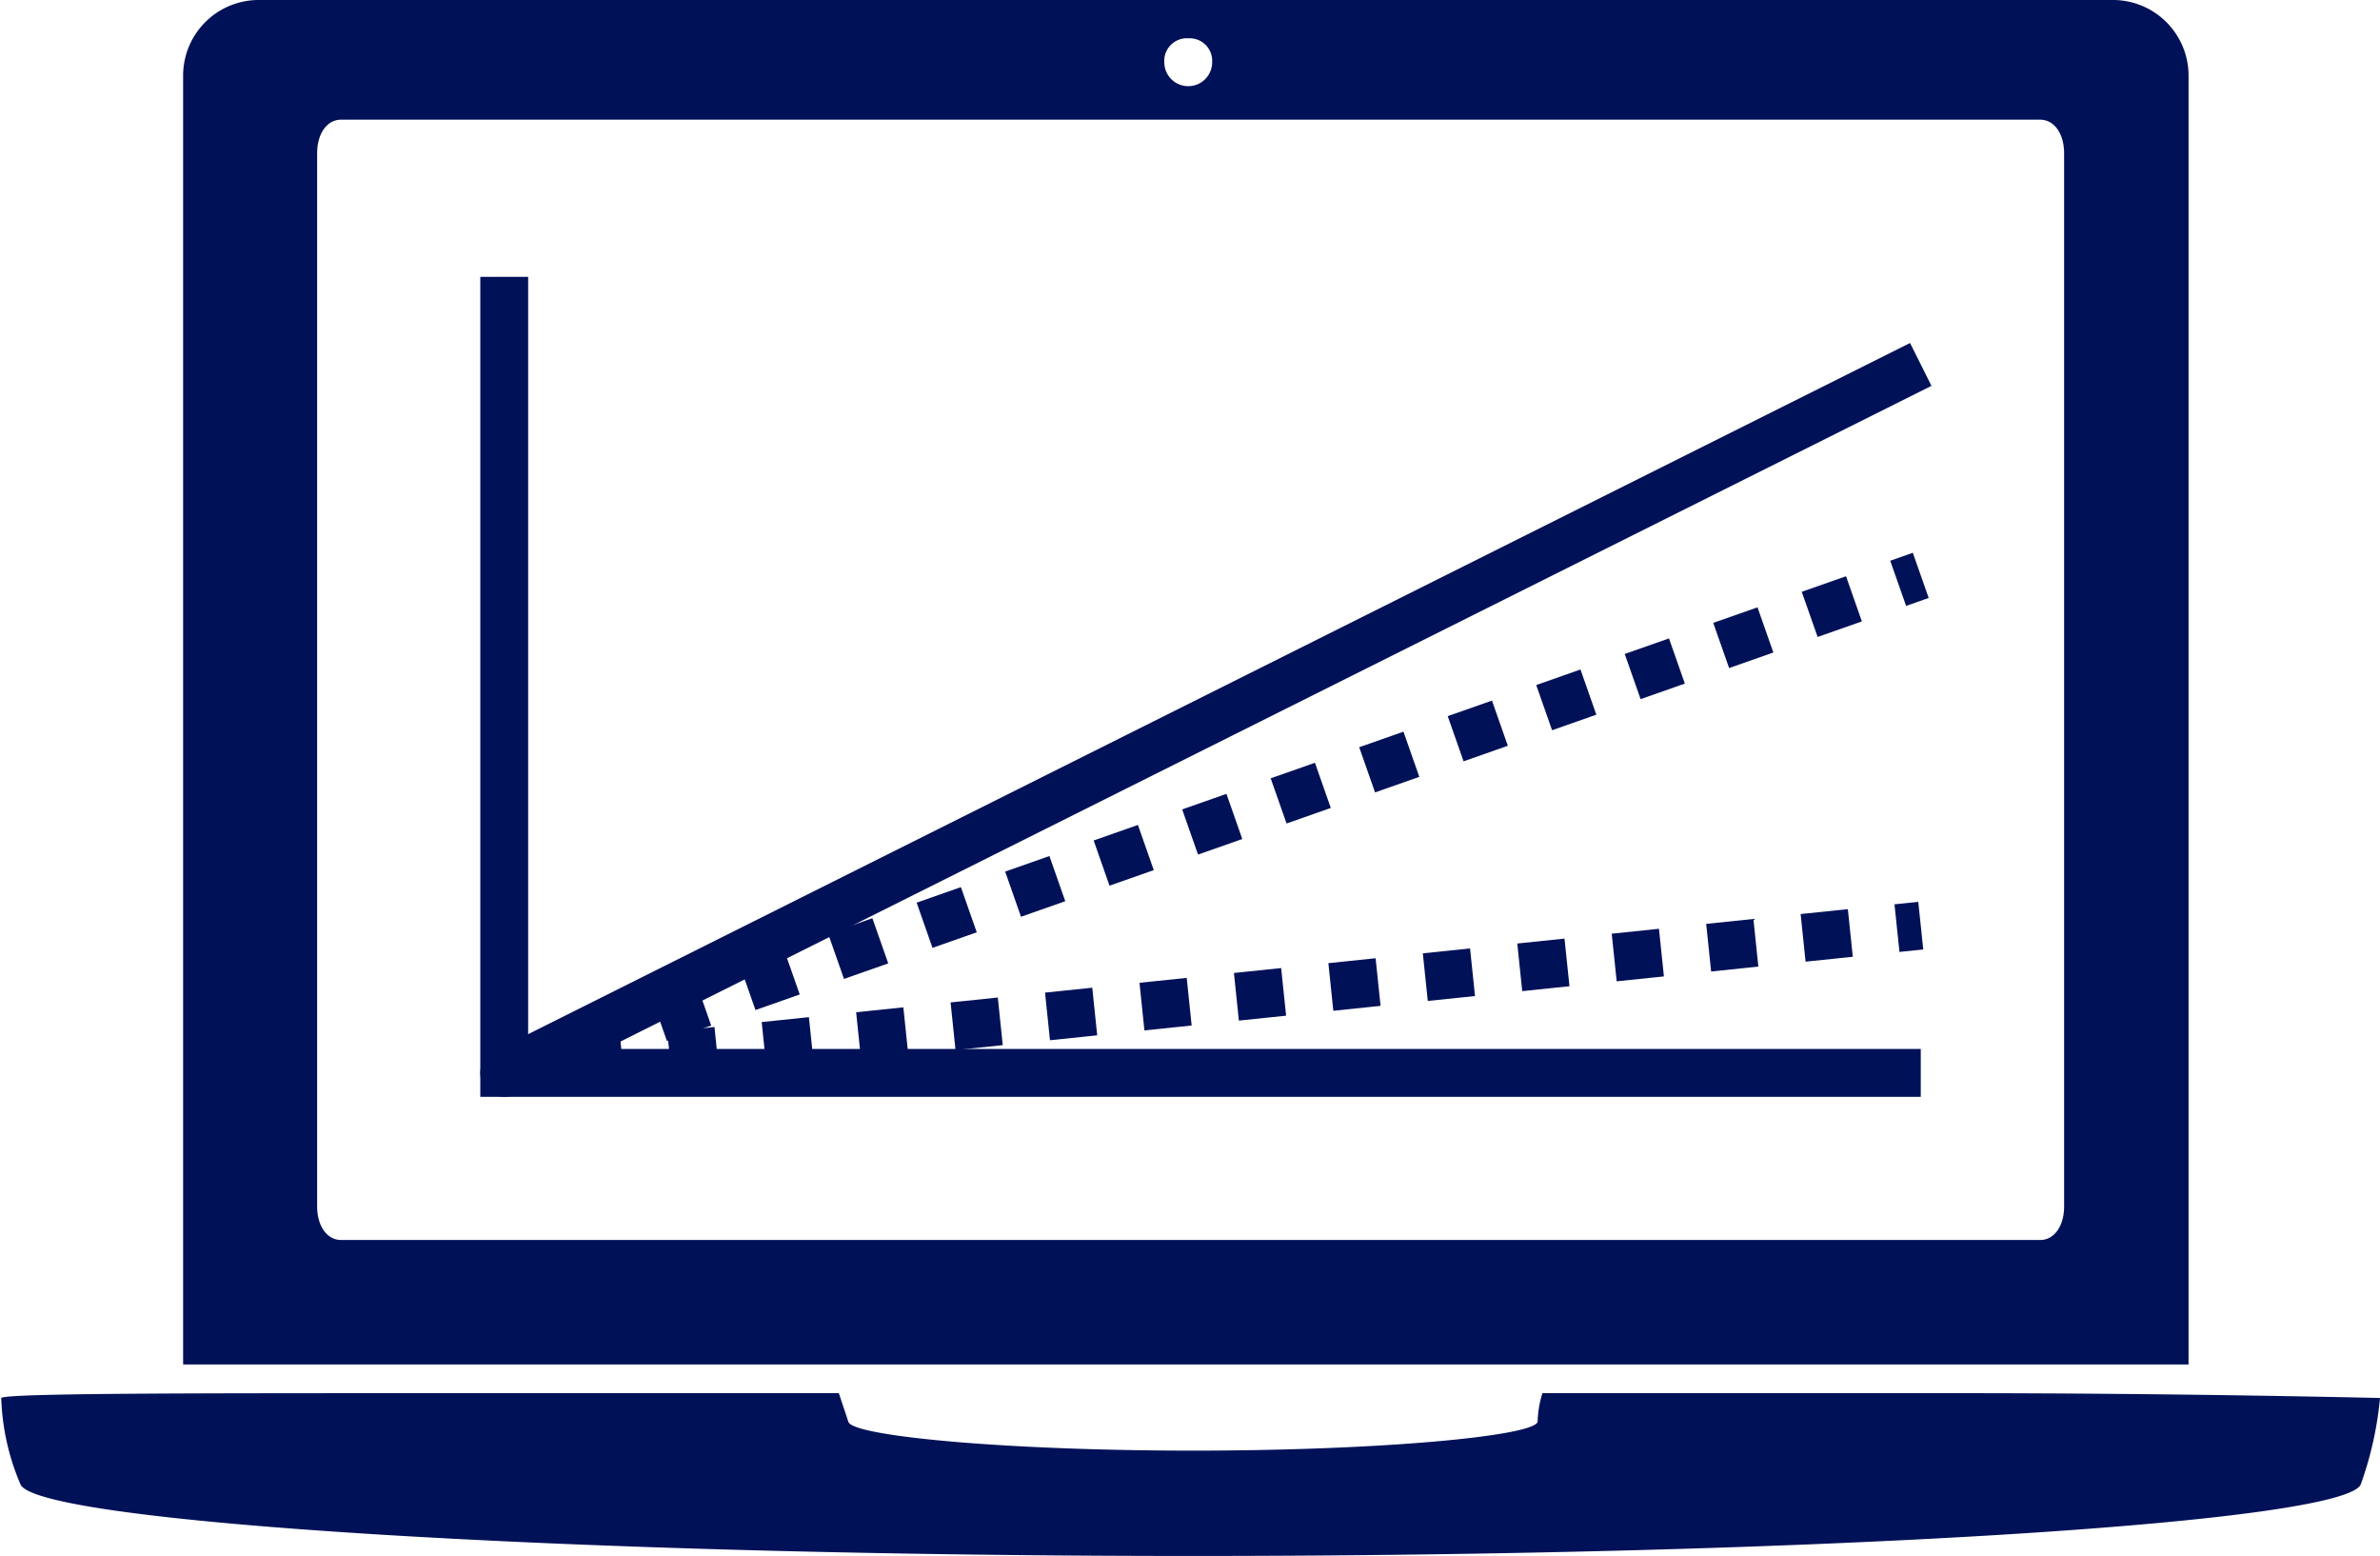 <svg xmlns="http://www.w3.org/2000/svg" width="49.726" height="32.5" viewBox="0 0 49.726 32.5"><path d="M45.726,1.6a1.58,1.58,0,0,0-1.6-1.6H5.426a1.58,1.58,0,0,0-1.6,1.6V28.5h41.9l0-26.9Zm-20.9-.8a.472.472,0,0,1,.5.5.5.5,0,1,1-1,0A.472.472,0,0,1,24.826.8Zm18.3,24.4c0,.4-.2.7-.5.7h-35.5c-.3,0-.5-.3-.5-.7V3.2c0-.4.2-.7.5-.7h35.5c.3,0,.5.3.5.7Z" fill="#001158"></path><path d="M49.726,29.2c-.1,0-4.1-.1-8.8-.1h-8.7a2.18,2.18,0,0,0-.1.6c-.1.3-3.3.6-7.2.6s-7.1-.3-7.2-.6l-.2-.6h-8.7c-4.8,0-8.7,0-8.8.1a4.96,4.96,0,0,0,.4,1.8c.3.8,11.4,1.5,24.5,1.5s24.1-.7,24.4-1.5A7.323,7.323,0,0,0,49.726,29.2Z" fill="#001158"></path><polyline points="10.535 5.783 10.535 22.41 40.131 22.41" fill="none" stroke="#001158" stroke-miterlimit="10"></polyline><line x1="40.131" y1="12.018" x2="39.659" y2="12.184" fill="none" stroke="#001158" stroke-linejoin="round"></line><line x1="38.735" y1="12.508" x2="11.469" y2="22.082" fill="none" stroke="#001158" stroke-linejoin="round" stroke-dasharray="0.98 0.98"></line><polyline points="11.007 22.244 10.535 22.41 11.032 22.358" fill="none" stroke="#001158" stroke-linejoin="round"></polyline><line x1="12.019" y1="22.256" x2="39.141" y2="19.437" fill="none" stroke="#001158" stroke-linejoin="round" stroke-dasharray="0.992 0.992"></line><line x1="39.634" y1="19.386" x2="40.131" y2="19.334" fill="none" stroke="#001158" stroke-linejoin="round"></line><line x1="40.131" y1="7.612" x2="10.535" y2="22.41" fill="none" stroke="#001158" stroke-linejoin="round"></line></svg>